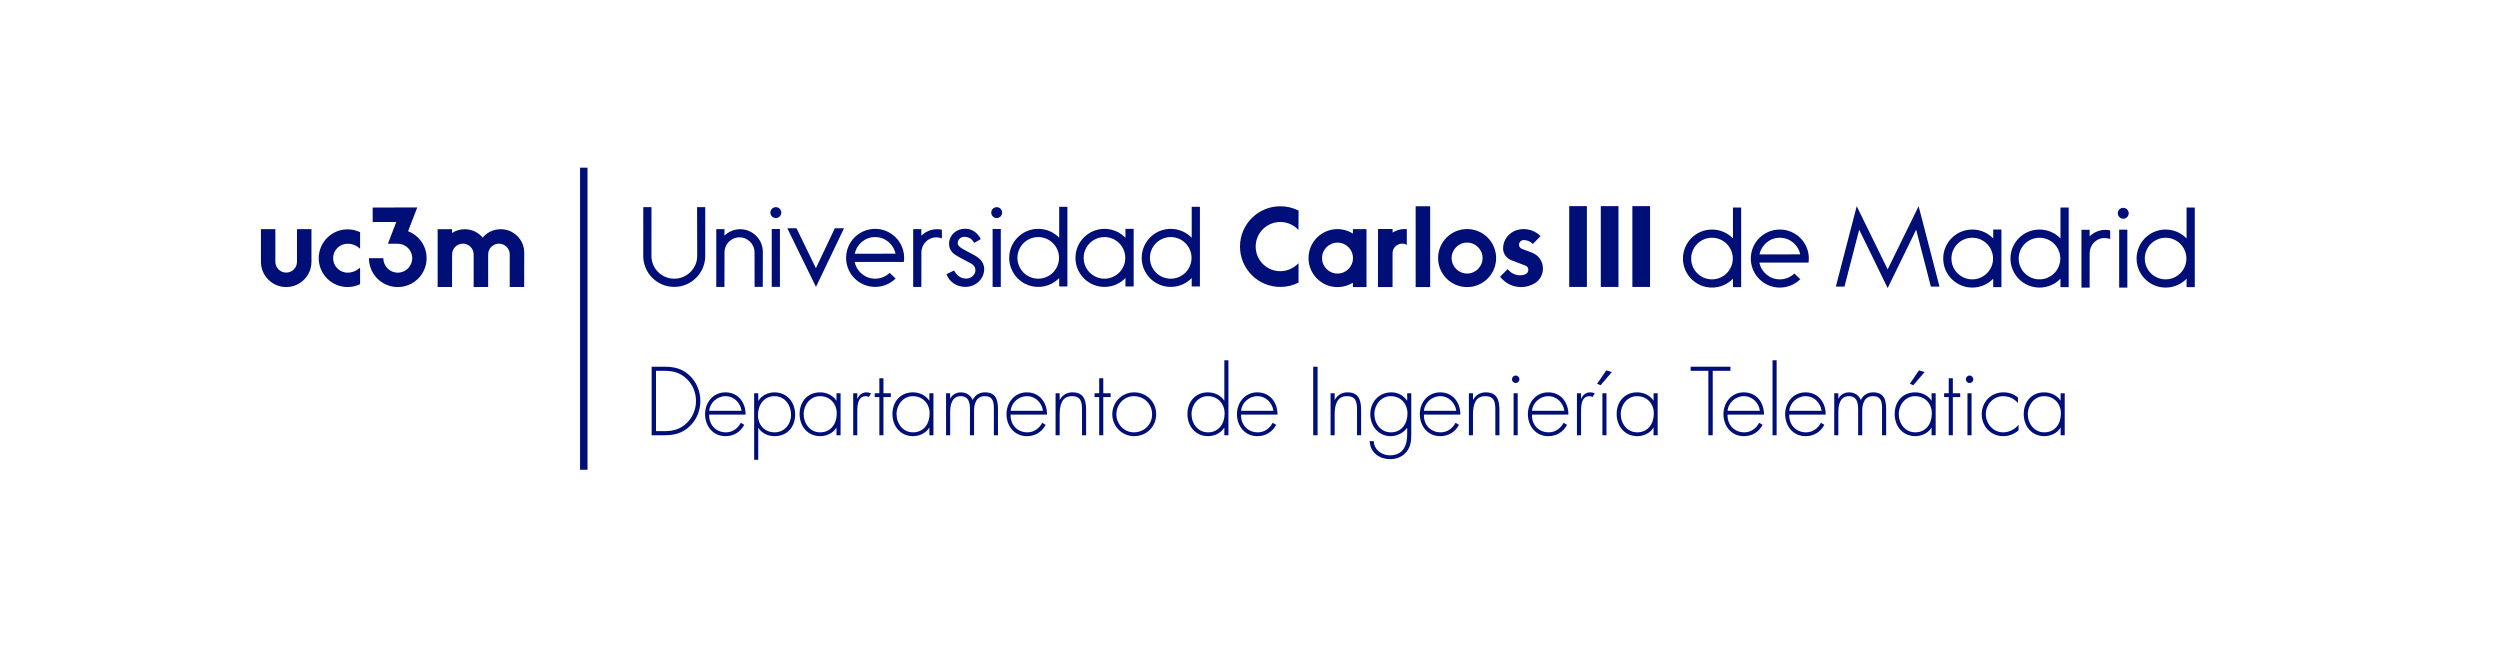 <?xml version="1.0" encoding="UTF-8" standalone="no"?>
<!-- Created with Inkscape (http://www.inkscape.org/) -->

<svg
   xmlns:dc="http://purl.org/dc/elements/1.1/"
   xmlns:cc="http://creativecommons.org/ns#"
   xmlns:rdf="http://www.w3.org/1999/02/22-rdf-syntax-ns#"
   xmlns:svg="http://www.w3.org/2000/svg"
   xmlns="http://www.w3.org/2000/svg"
   xmlns:sodipodi="http://sodipodi.sourceforge.net/DTD/sodipodi-0.dtd"
   xmlns:inkscape="http://www.inkscape.org/namespaces/inkscape"
   id="svg2"
   version="1.1"
   inkscape:version="0.48.5 r10040"
   width="1052.362"
   height="274.776"
   xml:space="preserve"
   sodipodi:docname="uc3m_Denom_IngenieríaTelemática.pdf"><defs
     id="defs6"><clipPath
       clipPathUnits="userSpaceOnUse"
       id="clipPath16"><path
         d="m 0,219.821 841.89,0 L 841.89,0 0,0 0,219.821 z"
         id="path18" /></clipPath></defs><sodipodi:namedview
     pagecolor="#ffffff"
     bordercolor="#666666"
     borderopacity="1"
     objecttolerance="10"
     gridtolerance="10"
     guidetolerance="10"
     inkscape:pageopacity="0"
     inkscape:pageshadow="2"
     inkscape:window-width="1280"
     inkscape:window-height="974"
     id="namedview4"
     showgrid="false"
     inkscape:zoom="1.2659033"
     inkscape:cx="456.07213"
     inkscape:cy="250.44461"
     inkscape:window-x="1364"
     inkscape:window-y="-3"
     inkscape:window-maximized="1"
     inkscape:current-layer="g10" /><g
     id="g10"
     inkscape:groupmode="layer"
     inkscape:label="uc3m_Denom_IngenieríaTelemática"
     transform="matrix(1.25,0,0,-1.25,0,274.776)"><g
       id="g12"><g
         id="g14"
         clip-path="url(#clipPath16)"><g
           id="g20"
           transform="translate(583.582,125.961)"><path
             d="m 0,0 c -1.778,-1.839 -4.303,-2.983 -7.063,-2.983 -5.398,0 -9.774,4.376 -9.774,9.774 0,5.398 4.376,9.774 9.774,9.774 2.776,0 5.284,-1.144 7.063,-3.002 l 0,10.421 2.767,0 0,-26.819 L 0,-2.835 0,0 z m -14.07,6.791 c 0,3.87 3.137,7.007 7.007,7.007 3.87,0 7.007,-3.137 7.007,-7.007 0,-3.87 -3.137,-7.007 -7.007,-7.007 -3.87,0 -7.007,3.137 -7.007,7.007 M 20.678,1.752 C 19.417,0.534 17.677,-0.216 15.785,-0.216 12.38,-0.216 9.543,2.211 8.91,5.43 L 25.464,5.424 c 0.062,0.447 0.095,0.903 0.095,1.367 0,5.398 -4.376,9.774 -9.774,9.774 -5.399,0 -9.774,-4.376 -9.774,-9.774 0,-5.398 4.375,-9.774 9.774,-9.774 2.669,0 5.117,1.07 6.888,2.804 L 20.678,1.752 z M 8.938,8.18 c 0.644,3.205 3.452,5.618 6.847,5.618 3.385,0 6.21,-2.4 6.864,-5.592 L 8.938,8.18 z M 87.645,0 c -1.778,-1.839 -4.303,-2.983 -7.063,-2.983 -5.399,0 -9.774,4.376 -9.774,9.774 0,5.398 4.375,9.774 9.774,9.774 2.776,0 5.283,-1.144 7.063,-3.002 l 0,3.002 2.766,0 0,-19.4 -2.766,0 0,2.835 z m -14.07,6.791 c 0,3.87 3.137,7.007 7.007,7.007 3.87,0 7.007,-3.137 7.007,-7.007 0,-3.87 -3.137,-7.007 -7.007,-7.007 -3.87,0 -7.007,3.137 -7.007,7.007 M 110.293,0 c -1.777,-1.839 -4.303,-2.983 -7.063,-2.983 -5.398,0 -9.774,4.376 -9.774,9.774 0,5.398 4.376,9.774 9.774,9.774 2.777,0 5.284,-1.144 7.063,-3.002 l 0,10.421 2.766,0 0,-26.819 -2.766,0 0,2.835 z m -14.07,6.791 c 0,3.87 3.137,7.007 7.007,7.007 3.871,0 7.008,-3.137 7.008,-7.007 0,-3.87 -3.137,-7.007 -7.008,-7.007 -3.87,0 -7.007,3.137 -7.007,7.007 m 30.809,9.48 c -0.529,0.116 -1.072,0.178 -1.634,0.178 -2.051,0 -3.919,-0.848 -5.285,-2.17 l 0,2.198 -2.756,0 0,-19.46 2.756,0 0.017,11.608 c 0,2.806 2.229,5.08 5.034,5.08 0.65,0 1.297,-0.122 1.868,-0.344 l 0,2.91 z m 3.028,0.241 2.755,0 0,-19.495 -2.755,0 0,19.495 z m -0.457,5.526 c 0,1.013 0.821,1.834 1.835,1.834 1.013,0 1.834,-0.821 1.834,-1.834 0,-1.014 -0.821,-1.835 -1.834,-1.835 -1.014,0 -1.835,0.821 -1.835,1.835 M 152.757,0 c -1.777,-1.839 -4.303,-2.983 -7.062,-2.983 -5.399,0 -9.775,4.376 -9.775,9.774 0,5.398 4.376,9.774 9.775,9.774 2.775,0 5.282,-1.144 7.062,-3.002 l 0,10.421 2.767,0 0,-26.819 -2.767,0 0,2.835 z m -14.07,6.791 c 0,3.87 3.137,7.007 7.008,7.007 3.869,0 7.007,-3.137 7.007,-7.007 0,-3.87 -3.138,-7.007 -7.007,-7.007 -3.871,0 -7.008,3.137 -7.008,7.007 m -86.586,-3.652 10.422,21.292 7.03,-27.082 -2.909,0 -4.95,19.171 -9.594,-19.67 -9.591,19.67 -4.951,-19.171 -2.908,0 7.029,27.082 10.422,-21.292 z"
             style="fill:#000e78;fill-opacity:1;fill-rule:evenodd;stroke:none"
             id="path22" /></g><g
           id="g24"
           transform="translate(216.617,133.631)"><path
             d="m 0,0 0.016,16.444 2.756,0 L 2.765,0 c 0,-4.232 3.429,-7.662 7.661,-7.662 4.231,0 7.745,3.43 7.745,7.662 l -0.045,16.444 2.755,0 L 20.875,0 c 0,-5.758 -4.69,-10.426 -10.449,-10.426 C 4.668,-10.426 0,-5.758 0,0 m 27.364,1.182 c 0,2.805 2.229,5.08 5.035,5.08 2.806,0 5.08,-2.275 5.08,-5.08 l 0.016,-11.608 2.756,0 0.022,11.826 c 0,4.192 -3.449,7.605 -7.641,7.605 -2.051,0 -3.918,-0.847 -5.285,-2.169 l 0,2.197 -2.755,0 0,-19.459 2.755,0 0.017,11.608 z m 15.907,7.887 2.756,0 0,-19.495 -2.756,0 0,19.495 z m -0.457,5.525 c 0,1.014 0.822,1.835 1.835,1.835 1.013,0 1.834,-0.821 1.834,-1.835 0,-1.013 -0.821,-1.834 -1.834,-1.834 -1.013,0 -1.835,0.821 -1.835,1.834 m 15.355,-25.02 -9.647,19.735 3.101,0 6.52,-13.446 6.369,13.446 3.101,0 -9.444,-19.735 z m 24.811,4.735 c -1.261,-1.219 -3,-1.969 -4.893,-1.969 -3.404,0 -6.241,2.428 -6.874,5.646 l 16.554,-0.005 c 0.062,0.447 0.095,0.903 0.095,1.367 0,5.398 -4.376,9.774 -9.775,9.774 -5.398,0 -9.773,-4.376 -9.773,-9.774 0,-5.398 4.375,-9.774 9.773,-9.774 2.67,0 5.118,1.07 6.889,2.804 L 82.98,-5.691 z M 71.24,0.737 c 0.645,3.205 3.453,5.618 6.847,5.618 3.386,0 6.211,-2.4 6.865,-5.592 L 71.24,0.737 z m 29.339,8.091 c -0.529,0.116 -1.073,0.177 -1.635,0.177 -2.051,0 -3.919,-0.847 -5.285,-2.169 l 0,2.197 -2.755,0 0,-19.459 2.755,0 0.017,11.608 c 0,2.805 2.229,5.08 5.035,5.08 0.649,0 1.297,-0.122 1.868,-0.344 l 0,2.91 z m 61.807,-16.271 c -1.778,-1.839 -4.303,-2.983 -7.063,-2.983 -5.398,0 -9.774,4.376 -9.774,9.774 0,5.398 4.376,9.774 9.774,9.774 2.776,0 5.284,-1.144 7.063,-3.002 l 0,3.002 2.766,0 0,-19.4 -2.766,0 0,2.835 z m -14.071,6.791 c 0,3.87 3.138,7.007 7.008,7.007 3.87,0 7.007,-3.137 7.007,-7.007 0,-3.87 -3.137,-7.008 -7.007,-7.008 -3.87,0 -7.008,3.138 -7.008,7.008 m -30.663,9.721 2.756,0 0,-19.495 -2.756,0 0,19.495 z m -0.457,5.525 c 0,1.014 0.821,1.835 1.835,1.835 1.013,0 1.835,-0.821 1.835,-1.835 0,-1.013 -0.822,-1.834 -1.835,-1.834 -1.014,0 -1.835,0.821 -1.835,1.834 m 67.501,-22.037 c -1.777,-1.839 -4.303,-2.983 -7.062,-2.983 -5.399,0 -9.774,4.376 -9.774,9.774 0,5.398 4.375,9.774 9.774,9.774 2.776,0 5.283,-1.144 7.062,-3.002 l 0,10.421 2.767,0 0,-26.819 -2.767,0 0,2.835 z m -14.069,6.791 c 0,3.87 3.136,7.007 7.007,7.007 3.87,0 7.007,-3.137 7.007,-7.007 0,-3.87 -3.137,-7.008 -7.007,-7.008 -3.871,0 -7.007,3.138 -7.007,7.008 m -30.553,-6.791 c -1.777,-1.839 -4.303,-2.983 -7.062,-2.983 -5.398,0 -9.774,4.376 -9.774,9.774 0,5.398 4.376,9.774 9.774,9.774 2.776,0 5.283,-1.144 7.062,-3.002 l 0,10.421 2.767,0 0,-26.819 -2.767,0 0,2.835 z m -14.069,6.791 c 0,3.87 3.136,7.007 7.007,7.007 3.87,0 7.007,-3.137 7.007,-7.007 0,-3.87 -3.137,-7.008 -7.007,-7.008 -3.871,0 -7.007,3.138 -7.007,7.008 m -20.091,4.83 c -0.121,1.326 1.016,2.261 2.272,2.261 1.597,-0.027 2.684,-0.904 3.236,-2.059 l 2.253,1.281 c -1.162,2.27 -3.046,3.507 -5.289,3.507 -2.934,0 -5.315,-2.091 -5.406,-5.001 0,-2.518 1.52,-3.56 3.565,-4.662 l 3.965,-2.124 c 0.957,-0.637 1.352,-1.185 1.352,-2.323 -0.069,-1.381 -1.389,-2.684 -3.084,-2.684 -1.959,0 -3.244,1.14 -4.109,2.733 l -2.553,-1.247 c 0.997,-2.801 3.673,-4.286 6.349,-4.286 3.353,0 6.242,2.481 6.357,5.873 0,2.911 -2.093,4.189 -4.233,5.294 -2.212,1.23 -4.629,2.171 -4.675,3.437"
             style="fill:#000e78;fill-opacity:1;fill-rule:evenodd;stroke:none"
             id="path26" /></g><g
           id="g28"
           transform="translate(437.288,131.202)"><path
             d="m 0,0 c -1.512,-1.623 -3.753,-2.706 -6.147,-2.706 -4.575,0 -8.284,3.709 -8.284,8.285 0,4.575 3.709,8.284 8.284,8.284 2.42,0 4.62,-1.037 6.135,-2.692 l 0.02,6.54 c -1.837,0.927 -3.939,1.45 -6.137,1.45 -7.502,0 -13.584,-6.082 -13.584,-13.584 0,-7.503 6.082,-13.585 13.584,-13.585 2.203,0 4.297,0.525 6.137,1.456 L 0,0 z m 18.31,-6.598 c -1.493,-0.926 -3.298,-1.461 -5.184,-1.461 -5.392,0 -9.763,4.371 -9.763,9.763 0,5.392 4.371,9.763 9.763,9.763 1.911,0 3.679,-0.549 5.184,-1.497 l 0,1.497 4.579,0 0,-19.526 -4.579,0 0,1.461 z M 7.917,1.704 c 0,2.877 2.332,5.209 5.209,5.209 2.877,0 5.21,-2.332 5.21,-5.209 0,-2.877 -2.333,-5.209 -5.21,-5.209 -2.877,0 -5.209,2.332 -5.209,5.209 m 28.547,4.455 c -0.466,0.264 -1.002,0.416 -1.577,0.416 -1.769,0 -3.223,-1.435 -3.223,-3.204 l 0,-11.43 -4.913,0 0.019,19.553 4.895,0 0.037,-1.207 c 1.151,0.759 2.52,1.201 4.002,1.201 0.262,0 0.525,-0.012 0.76,-0.036 l 0,-5.293 z M 46.997,1.713 c 0,5.397 4.374,9.772 9.771,9.772 5.397,0 9.772,-4.375 9.772,-9.772 0,-5.397 -4.375,-9.772 -9.772,-9.772 -5.397,0 -9.771,4.375 -9.771,9.772 m 4.56,0 c 0,2.878 2.334,5.212 5.211,5.212 2.879,0 5.212,-2.334 5.212,-5.212 0,-2.878 -2.333,-5.211 -5.212,-5.211 -2.877,0 -5.211,2.333 -5.211,5.211 m 27.356,4.755 2.599,2.648 c -1.466,1.455 -3.485,2.355 -5.714,2.355 -0.8,0 -1.554,-0.116 -2.284,-0.332 -2.653,-0.818 -4.63,-3.245 -4.63,-6.167 0,-0.195 0.018,-0.389 0.035,-0.58 0.236,-1.635 1.445,-2.951 2.963,-3.485 l 4.536,-1.73 c 0.707,-0.292 0.966,-0.796 0.966,-1.457 0,-1.399 -1.599,-1.809 -2.734,-1.809 -1.732,0 -3.237,0.8 -4.209,2.082 l -2.568,-2.548 c 1.628,-2.127 4.191,-3.504 7.076,-3.504 1.738,0 3.343,0.5 4.713,1.36 1.593,1.03 2.647,2.821 2.647,4.859 0,2.407 -1.426,4.441 -3.518,5.311 L 75.394,4.75 c -0.668,0.22 -1.148,0.721 -1.148,1.439 0,0.866 0.704,1.589 1.571,1.589 1.224,0 2.297,-0.506 3.096,-1.31 m -39.472,12.68 4.884,0 0,-27.207 -4.884,0 0,27.207 z m 51.714,0.058 5.952,0 0,-27.206 -5.952,0 0,27.206 z m 21.267,0 5.953,0 0,-27.206 -5.953,0 0,27.206 z m -10.633,0 5.953,0 0,-27.206 -5.953,0 0,27.206 z"
             style="fill:#000e78;fill-opacity:1;fill-rule:evenodd;stroke:none"
             id="path30" /></g><path
           d="m 195.34,163.357 2.508,0 0,-101.723 -2.508,0 0,101.723 z"
           style="fill:#000e78;fill-opacity:1;fill-rule:evenodd;stroke:none"
           id="path32" /><g
           id="g34"
           transform="translate(121.262,136.043)"><path
             d="m 0,0 c -1.089,1.052 -2.575,1.699 -4.208,1.699 -2.688,0 -4.875,-2.182 -4.875,-4.87 0,-2.688 2.179,-4.87 4.868,-4.87 1.643,0 3.124,0.655 4.215,1.717 l 0,-5.607 c -1.271,-0.61 -2.711,-0.952 -4.215,-0.952 -5.364,0 -9.712,4.349 -9.712,9.712 0,5.363 4.348,9.712 9.712,9.712 1.506,0 2.943,-0.343 4.215,-0.955 L 0,0 z"
             style="fill:#000e78;fill-opacity:1;fill-rule:nonzero;stroke:none"
             id="path36" /></g><g
           id="g38"
           transform="translate(100.013,142.649)"><path
             d="m 0,0 0,-10.99 c 0,-2.01 -1.633,-3.639 -3.643,-3.639 -2.01,0 -3.639,1.629 -3.639,3.639 l 0,10.99 -4.862,0 0,-10.987 c 0,-4.697 3.807,-8.504 8.504,-8.504 4.696,0 8.511,3.807 8.511,8.504 L 4.871,0 0,0 z"
             style="fill:#000e78;fill-opacity:1;fill-rule:evenodd;stroke:none"
             id="path40" /></g><g
           id="g42"
           transform="translate(133.441,145.054)"><path
             d="M 0,0 -2.808,-7.306 0.588,-7.309 0.519,-7.317 c 2.688,0 4.86,-2.179 4.86,-4.868 0,-2.688 -2.179,-4.867 -4.867,-4.867 -2.689,0 -4.868,2.179 -4.868,4.867 l -4.841,-0.009 c 0,-5.363 4.345,-9.702 9.709,-9.702 5.363,0 9.711,4.348 9.711,9.711 0,4.146 -2.59,7.685 -6.246,9.078 l 3.1,8.017 -15.02,-0.036 0,-4.87 L 0,0 z"
             style="fill:#000e78;fill-opacity:1;fill-rule:evenodd;stroke:none"
             id="path44" /></g><g
           id="g46"
           transform="translate(162.544,139.811)"><path
             d="m 0,0 c -1.445,1.724 -3.614,2.82 -6.04,2.82 -1.588,0 -3.059,-0.47 -4.297,-1.278 l 0.018,1.273 -4.848,0 0,-19.453 4.848,0 0.023,10.957 c 0,2.011 1.622,3.64 3.632,3.64 2.01,0 3.631,-1.641 3.631,-3.651 l 0,-10.946 4.875,0 0.002,10.957 c 0,2.011 1.623,3.64 3.633,3.64 2.01,0 3.639,-1.629 3.639,-3.64 l -0.008,-10.957 4.871,0 0.015,11.585 c 0,4.364 -3.553,7.873 -7.917,7.873 C 3.635,2.82 1.449,1.741 0,0"
             style="fill:#000e78;fill-opacity:1;fill-rule:evenodd;stroke:none"
             id="path48" /></g><g
           id="g50"
           transform="translate(223.575,74.625)"><path
             d="m 0,0 c 3.031,0 5.541,0.612 7.744,2.786 1.959,1.959 3.061,4.591 3.061,7.345 0,2.939 -1.163,5.694 -3.336,7.683 -2.204,1.99 -4.592,2.51 -7.469,2.51 l -2.663,0 L -2.663,0 0,0 z m -4.132,21.702 4.163,0 c 3.367,0 6.03,-0.551 8.571,-2.908 2.418,-2.265 3.672,-5.356 3.672,-8.663 0,-3.183 -1.224,-6.213 -3.55,-8.447 C 6.183,-0.765 3.459,-1.377 0.031,-1.377 l -4.163,0 0,23.079 z"
             style="fill:#000e78;fill-opacity:1;fill-rule:nonzero;stroke:none"
             id="path52" /></g><g
           id="g54"
           transform="translate(249.712,81.481)"><path
             d="m 0,0 c -0.337,2.602 -2.479,4.928 -5.387,4.928 -2.878,0 -5.265,-2.265 -5.51,-4.928 L 0,0 z m -10.897,-1.286 c -0.092,-3.581 2.388,-5.968 5.663,-5.968 2.204,0 3.979,1.316 4.989,3.213 l 1.163,-0.673 c -1.286,-2.449 -3.55,-3.826 -6.336,-3.826 -4.193,0 -6.856,3.397 -6.856,7.408 0,3.948 2.724,7.345 6.856,7.345 4.285,0 6.826,-3.427 6.795,-7.499 l -12.274,0 z"
             style="fill:#000e78;fill-opacity:1;fill-rule:nonzero;stroke:none"
             id="path56" /></g><g
           id="g58"
           transform="translate(255.25,80.012)"><path
             d="m 0,0 c 0,-3.306 2.234,-5.785 5.632,-5.785 3.306,0 5.51,2.785 5.51,5.938 0,3.244 -2.112,6.244 -5.571,6.244 C 1.959,6.397 0,3.397 0,0 m 0.092,4.836 0.061,0 c 1.041,1.806 3.306,2.847 5.387,2.847 4.316,0 6.979,-3.367 6.979,-7.499 0,-4.133 -2.663,-7.255 -6.917,-7.255 -2.174,0 -4.286,0.949 -5.449,2.755 l -0.061,0 0,-10.713 -1.378,0 0,22.406 1.378,0 0,-2.541 z"
             style="fill:#000e78;fill-opacity:1;fill-rule:nonzero;stroke:none"
             id="path60" /></g><g
           id="g62"
           transform="translate(270.644,80.41)"><path
             d="m 0,0 c 0,-3.245 2.143,-6.183 5.571,-6.183 3.612,0 5.571,2.938 5.571,6.336 C 11.142,3.428 8.907,6 5.479,6 2.234,6 0,3.061 0,0 m 12.427,-7.163 -1.377,0 0,2.541 -0.061,0 C 9.948,-6.428 7.683,-7.469 5.602,-7.469 c -4.286,0 -6.979,3.337 -6.979,7.469 0,4.132 2.663,7.285 6.917,7.285 2.173,0 4.255,-0.98 5.449,-2.755 l 0.061,0 0,2.449 1.377,0 0,-14.142 z"
             style="fill:#000e78;fill-opacity:1;fill-rule:nonzero;stroke:none"
             id="path64" /></g><g
           id="g66"
           transform="translate(288.7,85.552)"><path
             d="m 0,0 0.061,0 c 0.551,1.286 1.561,2.143 3.061,2.143 0.551,0 1.01,-0.122 1.5,-0.337 L 3.887,0.582 C 3.551,0.766 3.275,0.857 2.908,0.857 -0.184,0.857 0,-3 0,-5.081 l 0,-7.224 -1.377,0 0,14.142 L 0,1.837 0,0 z"
             style="fill:#000e78;fill-opacity:1;fill-rule:nonzero;stroke:none"
             id="path68" /></g><g
           id="g70"
           transform="translate(297.506,73.247)"><path
             d="m 0,0 -1.377,0 0,12.856 -1.561,0 0,1.286 1.561,0 0,5.05 1.377,0 0,-5.05 2.479,0 0,-1.286 L 0,12.856 0,0 z"
             style="fill:#000e78;fill-opacity:1;fill-rule:nonzero;stroke:none"
             id="path72" /></g><g
           id="g74"
           transform="translate(301.914,80.41)"><path
             d="m 0,0 c 0,-3.245 2.143,-6.183 5.571,-6.183 3.612,0 5.571,2.938 5.571,6.336 C 11.142,3.428 8.907,6 5.479,6 2.234,6 0,3.061 0,0 m 12.427,-7.163 -1.377,0 0,2.541 -0.061,0 C 9.948,-6.428 7.683,-7.469 5.602,-7.469 c -4.286,0 -6.979,3.337 -6.979,7.469 0,4.132 2.663,7.285 6.917,7.285 2.173,0 4.255,-0.98 5.449,-2.755 l 0.061,0 0,2.449 1.377,0 0,-14.142 z"
             style="fill:#000e78;fill-opacity:1;fill-rule:nonzero;stroke:none"
             id="path76" /></g><g
           id="g78"
           transform="translate(319.97,85.613)"><path
             d="m 0,0 0.061,0 c 0.643,1.316 2.051,2.081 3.551,2.081 1.806,0 3.244,-0.918 3.979,-2.571 0.765,1.684 2.326,2.571 4.132,2.571 3.643,0 4.377,-2.479 4.377,-5.571 l 0,-8.876 -1.377,0 0,9.06 c 0,2.173 -0.337,4.102 -3.03,4.102 -2.939,0 -3.643,-2.571 -3.643,-5.02 l 0,-8.142 -1.377,0 0,8.723 C 6.673,-1.439 6.275,0.796 3.52,0.796 0.551,0.796 0,-2.296 0,-4.591 l 0,-7.775 -1.377,0 0,14.141 L 0,1.775 0,0 z"
             style="fill:#000e78;fill-opacity:1;fill-rule:nonzero;stroke:none"
             id="path80" /></g><g
           id="g82"
           transform="translate(351.219,81.481)"><path
             d="m 0,0 c -0.337,2.602 -2.479,4.928 -5.387,4.928 -2.878,0 -5.265,-2.265 -5.51,-4.928 L 0,0 z m -10.897,-1.286 c -0.092,-3.581 2.388,-5.968 5.663,-5.968 2.204,0 3.979,1.316 4.989,3.213 l 1.163,-0.673 c -1.286,-2.449 -3.55,-3.826 -6.336,-3.826 -4.193,0 -6.856,3.397 -6.856,7.408 0,3.948 2.724,7.345 6.856,7.345 4.285,0 6.826,-3.427 6.795,-7.499 l -12.274,0 z"
             style="fill:#000e78;fill-opacity:1;fill-rule:nonzero;stroke:none"
             id="path84" /></g><g
           id="g86"
           transform="translate(356.848,85.185)"><path
             d="m 0,0 0.061,0 c 0.827,1.561 2.357,2.51 4.193,2.51 3.643,0 4.653,-2.265 4.653,-5.907 l 0,-8.541 -1.377,0 0,8.541 c 0,2.54 -0.306,4.622 -3.398,4.622 C 0.582,1.225 0,-2.082 0,-4.958 l 0,-6.98 -1.377,0 0,14.142 L 0,2.204 0,0 z"
             style="fill:#000e78;fill-opacity:1;fill-rule:nonzero;stroke:none"
             id="path88" /></g><g
           id="g90"
           transform="translate(371.537,73.247)"><path
             d="m 0,0 -1.377,0 0,12.856 -1.561,0 0,1.286 1.561,0 0,5.05 1.377,0 0,-5.05 2.479,0 0,-1.286 L 0,12.856 0,0 z"
             style="fill:#000e78;fill-opacity:1;fill-rule:nonzero;stroke:none"
             id="path92" /></g><g
           id="g94"
           transform="translate(375.944,80.287)"><path
             d="m 0,0 c 0,-3.214 2.541,-6.061 5.877,-6.061 3.459,0 6.152,2.633 6.152,6.061 0,3.489 -2.663,6.122 -6.152,6.122 C 2.51,6.122 0,3.275 0,0 m 13.407,0.031 c 0,-4.194 -3.275,-7.377 -7.438,-7.377 -4.071,0 -7.346,3.336 -7.346,7.346 0,4.071 3.244,7.407 7.346,7.407 4.163,0 7.438,-3.183 7.438,-7.376"
             style="fill:#000e78;fill-opacity:1;fill-rule:nonzero;stroke:none"
             id="path96" /></g><g
           id="g98"
           transform="translate(412.396,80.563)"><path
             d="m 0,0 c 0,3.275 -2.234,5.847 -5.663,5.847 -3.244,0 -5.479,-2.939 -5.479,-6 0,-3.244 2.143,-6.183 5.571,-6.183 C -1.959,-6.336 0,-3.397 0,0 m -0.092,-4.775 -0.061,0 c -1.041,-1.806 -3.306,-2.847 -5.387,-2.847 -4.285,0 -6.979,3.337 -6.979,7.469 0,4.132 2.663,7.285 6.917,7.285 2.174,0 4.255,-0.98 5.449,-2.755 l 0.061,0 0,13.56 1.378,0 0,-25.252 -1.378,0 0,2.54 z"
             style="fill:#000e78;fill-opacity:1;fill-rule:nonzero;stroke:none"
             id="path100" /></g><g
           id="g102"
           transform="translate(428.83,81.481)"><path
             d="M 0,0 C -0.337,2.602 -2.479,4.928 -5.388,4.928 -8.265,4.928 -10.652,2.663 -10.897,0 L 0,0 z m -10.897,-1.286 c -0.092,-3.581 2.388,-5.968 5.663,-5.968 2.204,0 3.979,1.316 4.989,3.213 l 1.163,-0.673 c -1.285,-2.449 -3.551,-3.826 -6.336,-3.826 -4.193,0 -6.856,3.397 -6.856,7.408 0,3.948 2.724,7.345 6.856,7.345 4.285,0 6.826,-3.427 6.795,-7.499 l -12.274,0 z"
             style="fill:#000e78;fill-opacity:1;fill-rule:nonzero;stroke:none"
             id="path104" /></g><path
           d="m 443.702,73.247 -1.469,0 0,23.079 1.469,0 0,-23.079 z"
           style="fill:#000e78;fill-opacity:1;fill-rule:nonzero;stroke:none"
           id="path106" /><g
           id="g108"
           transform="translate(449.456,85.185)"><path
             d="m 0,0 0.062,0 c 0.826,1.561 2.356,2.51 4.193,2.51 3.642,0 4.652,-2.265 4.652,-5.907 l 0,-8.541 -1.377,0 0,8.541 c 0,2.54 -0.306,4.622 -3.398,4.622 C 0.581,1.225 0,-2.082 0,-4.958 l 0,-6.98 -1.378,0 0,14.142 L 0,2.204 0,0 z"
             style="fill:#000e78;fill-opacity:1;fill-rule:nonzero;stroke:none"
             id="path110" /></g><g
           id="g112"
           transform="translate(462.83,80.41)"><path
             d="m 0,0 c 0,-3.245 2.143,-6.183 5.57,-6.183 3.613,0 5.572,2.938 5.572,6.336 C 11.142,3.428 8.907,6 5.479,6 2.234,6 0,3.061 0,0 m 12.427,-6.489 c 0,-2.174 -0.061,-4.133 -1.407,-6 -1.317,-1.805 -3.399,-2.724 -5.633,-2.724 -3.703,0 -6.765,2.173 -6.979,6.061 l 1.377,0 c 0.153,-2.939 2.633,-4.775 5.48,-4.775 1.775,0 3.489,0.612 4.53,2.112 1.101,1.622 1.255,3.459 1.255,5.357 l 0,1.744 -0.062,0 C 9.733,-6.397 7.621,-7.469 5.479,-7.469 c -4.102,0 -6.857,3.459 -6.857,7.408 0,4.071 2.908,7.346 7.04,7.346 2.296,0 4.01,-0.98 5.326,-2.755 l 0.062,0 0,2.449 1.377,0 0,-13.468 z"
             style="fill:#000e78;fill-opacity:1;fill-rule:nonzero;stroke:none"
             id="path114" /></g><g
           id="g116"
           transform="translate(490.405,81.481)"><path
             d="M 0,0 C -0.337,2.602 -2.479,4.928 -5.388,4.928 -8.265,4.928 -10.652,2.663 -10.897,0 L 0,0 z m -10.897,-1.286 c -0.092,-3.581 2.387,-5.968 5.663,-5.968 2.204,0 3.979,1.316 4.989,3.213 l 1.163,-0.673 c -1.285,-2.449 -3.551,-3.826 -6.336,-3.826 -4.193,0 -6.856,3.397 -6.856,7.408 0,3.948 2.724,7.345 6.856,7.345 4.285,0 6.826,-3.427 6.795,-7.499 l -12.274,0 z"
             style="fill:#000e78;fill-opacity:1;fill-rule:nonzero;stroke:none"
             id="path118" /></g><g
           id="g120"
           transform="translate(496.035,85.185)"><path
             d="m 0,0 0.062,0 c 0.826,1.561 2.356,2.51 4.193,2.51 3.642,0 4.652,-2.265 4.652,-5.907 l 0,-8.541 -1.378,0 0,8.541 c 0,2.54 -0.305,4.622 -3.397,4.622 C 0.581,1.225 0,-2.082 0,-4.958 l 0,-6.98 -1.378,0 0,14.142 L 0,2.204 0,0 z"
             style="fill:#000e78;fill-opacity:1;fill-rule:nonzero;stroke:none"
             id="path122" /></g><path
           d="m 511.093,73.247 -1.378,0 0,14.142 1.378,0 0,-14.142 z m 0.581,18.856 c 0,-0.704 -0.551,-1.256 -1.255,-1.256 -0.704,0 -1.255,0.552 -1.255,1.256 0,0.673 0.551,1.255 1.255,1.255 0.704,0 1.255,-0.582 1.255,-1.255"
           style="fill:#000e78;fill-opacity:1;fill-rule:nonzero;stroke:none"
           id="path124" /><g
           id="g126"
           transform="translate(526.794,81.481)"><path
             d="M 0,0 C -0.337,2.602 -2.479,4.928 -5.388,4.928 -8.265,4.928 -10.652,2.663 -10.897,0 L 0,0 z m -10.897,-1.286 c -0.092,-3.581 2.387,-5.968 5.663,-5.968 2.204,0 3.979,1.316 4.989,3.213 l 1.163,-0.673 c -1.285,-2.449 -3.551,-3.826 -6.336,-3.826 -4.193,0 -6.856,3.397 -6.856,7.408 0,3.948 2.724,7.345 6.856,7.345 4.285,0 6.826,-3.427 6.795,-7.499 l -12.274,0 z"
             style="fill:#000e78;fill-opacity:1;fill-rule:nonzero;stroke:none"
             id="path128" /></g><g
           id="g130"
           transform="translate(532.424,85.552)"><path
             d="m 0,0 0.062,0 c 0.55,1.286 1.56,2.143 3.06,2.143 0.551,0 1.01,-0.122 1.5,-0.337 L 3.888,0.582 C 3.551,0.766 3.275,0.857 2.908,0.857 -0.184,0.857 0,-3 0,-5.081 l 0,-7.224 -1.378,0 0,14.142 L 0,1.837 0,0 z"
             style="fill:#000e78;fill-opacity:1;fill-rule:nonzero;stroke:none"
             id="path132" /></g><path
           d="m 540.993,73.247 -1.378,0 0,14.142 1.378,0 0,-14.142 z m 1.806,21.274 -3.796,-4.439 -1.163,0.521 3.092,4.499 1.867,-0.581 z"
           style="fill:#000e78;fill-opacity:1;fill-rule:nonzero;stroke:none"
           id="path134" /><g
           id="g136"
           transform="translate(545.797,80.41)"><path
             d="m 0,0 c 0,-3.245 2.144,-6.183 5.571,-6.183 3.613,0 5.572,2.938 5.572,6.336 C 11.143,3.428 8.908,6 5.479,6 2.235,6 0,3.061 0,0 m 12.428,-7.163 -1.377,0 0,2.541 -0.062,0 C 9.948,-6.428 7.684,-7.469 5.602,-7.469 c -4.286,0 -6.979,3.337 -6.979,7.469 0,4.132 2.663,7.285 6.918,7.285 2.173,0 4.254,-0.98 5.448,-2.755 l 0.062,0 0,2.449 1.377,0 0,-14.142 z"
             style="fill:#000e78;fill-opacity:1;fill-rule:nonzero;stroke:none"
             id="path138" /></g><g
           id="g140"
           transform="translate(576.77,73.247)"><path
             d="m 0,0 -1.47,0 0,21.702 -5.968,0 0,1.377 13.407,0 0,-1.377 L 0,21.702 0,0 z"
             style="fill:#000e78;fill-opacity:1;fill-rule:nonzero;stroke:none"
             id="path142" /></g><g
           id="g144"
           transform="translate(592.658,81.481)"><path
             d="M 0,0 C -0.337,2.602 -2.479,4.928 -5.388,4.928 -8.265,4.928 -10.652,2.663 -10.897,0 L 0,0 z m -10.897,-1.286 c -0.092,-3.581 2.387,-5.968 5.663,-5.968 2.204,0 3.979,1.316 4.989,3.213 l 1.163,-0.673 c -1.285,-2.449 -3.551,-3.826 -6.336,-3.826 -4.193,0 -6.856,3.397 -6.856,7.408 0,3.948 2.724,7.345 6.856,7.345 4.285,0 6.826,-3.427 6.795,-7.499 l -12.274,0 z"
             style="fill:#000e78;fill-opacity:1;fill-rule:nonzero;stroke:none"
             id="path146" /></g><path
           d="m 598.288,73.247 -1.378,0 0,25.252 1.378,0 0,-25.252 z"
           style="fill:#000e78;fill-opacity:1;fill-rule:nonzero;stroke:none"
           id="path148" /><g
           id="g150"
           transform="translate(613.438,81.481)"><path
             d="M 0,0 C -0.337,2.602 -2.479,4.928 -5.388,4.928 -8.265,4.928 -10.652,2.663 -10.897,0 L 0,0 z m -10.897,-1.286 c -0.092,-3.581 2.387,-5.968 5.663,-5.968 2.204,0 3.979,1.316 4.989,3.213 l 1.163,-0.673 c -1.285,-2.449 -3.551,-3.826 -6.336,-3.826 -4.193,0 -6.856,3.397 -6.856,7.408 0,3.948 2.724,7.345 6.856,7.345 4.285,0 6.826,-3.427 6.795,-7.499 l -12.274,0 z"
             style="fill:#000e78;fill-opacity:1;fill-rule:nonzero;stroke:none"
             id="path152" /></g><g
           id="g154"
           transform="translate(619.068,85.613)"><path
             d="m 0,0 0.062,0 c 0.642,1.316 2.05,2.081 3.549,2.081 1.807,0 3.245,-0.918 3.98,-2.571 0.765,1.684 2.326,2.571 4.133,2.571 3.641,0 4.377,-2.479 4.377,-5.571 l 0,-8.876 -1.378,0 0,9.06 c 0,2.173 -0.336,4.102 -3.031,4.102 -2.938,0 -3.642,-2.571 -3.642,-5.02 l 0,-8.142 -1.377,0 0,8.723 C 6.673,-1.439 6.274,0.796 3.52,0.796 0.551,0.796 0,-2.296 0,-4.591 l 0,-7.775 -1.378,0 0,14.141 L 0,1.775 0,0 z"
             style="fill:#000e78;fill-opacity:1;fill-rule:nonzero;stroke:none"
             id="path156" /></g><g
           id="g158"
           transform="translate(648.111,94.521)"><path
             d="m 0,0 -3.796,-4.438 -1.163,0.52 3.092,4.5 L 0,0 z m -8.693,-14.111 c 0,-3.244 2.143,-6.183 5.571,-6.183 3.612,0 5.571,2.939 5.571,6.336 0,3.275 -2.234,5.847 -5.663,5.847 -3.244,0 -5.479,-2.939 -5.479,-6 m 12.427,-7.162 -1.377,0 0,2.54 -0.061,0 c -1.041,-1.806 -3.306,-2.847 -5.388,-2.847 -4.285,0 -6.978,3.337 -6.978,7.469 0,4.132 2.663,7.285 6.918,7.285 2.173,0 4.254,-0.98 5.448,-2.755 l 0.061,0 0,2.449 1.377,0 0,-14.141 z"
             style="fill:#000e78;fill-opacity:1;fill-rule:nonzero;stroke:none"
             id="path160" /></g><g
           id="g162"
           transform="translate(657.629,73.247)"><path
             d="m 0,0 -1.378,0 0,12.856 -1.56,0 0,1.286 1.56,0 0,5.05 1.378,0 0,-5.05 2.479,0 0,-1.286 L 0,12.856 0,0 z"
             style="fill:#000e78;fill-opacity:1;fill-rule:nonzero;stroke:none"
             id="path164" /></g><path
           d="m 663.934,73.247 -1.378,0 0,14.142 1.378,0 0,-14.142 z m 0.581,18.856 c 0,-0.704 -0.551,-1.256 -1.255,-1.256 -0.704,0 -1.255,0.552 -1.255,1.256 0,0.673 0.551,1.255 1.255,1.255 0.704,0 1.255,-0.582 1.255,-1.255"
           style="fill:#000e78;fill-opacity:1;fill-rule:nonzero;stroke:none"
           id="path166" /><g
           id="g168"
           transform="translate(679.573,84.113)"><path
             d="m 0,0 c -1.347,1.469 -2.969,2.296 -4.989,2.296 -3.336,0 -5.847,-2.847 -5.847,-6.061 0,-3.214 2.48,-6.122 5.816,-6.122 2.02,0 3.918,0.98 5.204,2.541 l 0,-1.867 c -1.439,-1.255 -3.245,-1.959 -5.143,-1.959 -4.193,0 -7.254,3.275 -7.254,7.407 0,4.102 3.122,7.346 7.285,7.346 1.836,0 3.52,-0.551 4.928,-1.745 L 0,0 z"
             style="fill:#000e78;fill-opacity:1;fill-rule:nonzero;stroke:none"
             id="path170" /></g><g
           id="g172"
           transform="translate(682.876,80.41)"><path
             d="m 0,0 c 0,-3.245 2.144,-6.183 5.571,-6.183 3.613,0 5.572,2.938 5.572,6.336 C 11.143,3.428 8.907,6 5.479,6 2.235,6 0,3.061 0,0 m 12.428,-7.163 -1.377,0 0,2.541 -0.062,0 C 9.948,-6.428 7.684,-7.469 5.602,-7.469 c -4.286,0 -6.979,3.337 -6.979,7.469 0,4.132 2.663,7.285 6.918,7.285 2.173,0 4.254,-0.98 5.448,-2.755 l 0.062,0 0,2.449 1.377,0 0,-14.142 z"
             style="fill:#000e78;fill-opacity:1;fill-rule:nonzero;stroke:none"
             id="path174" /></g></g></g></g></svg>